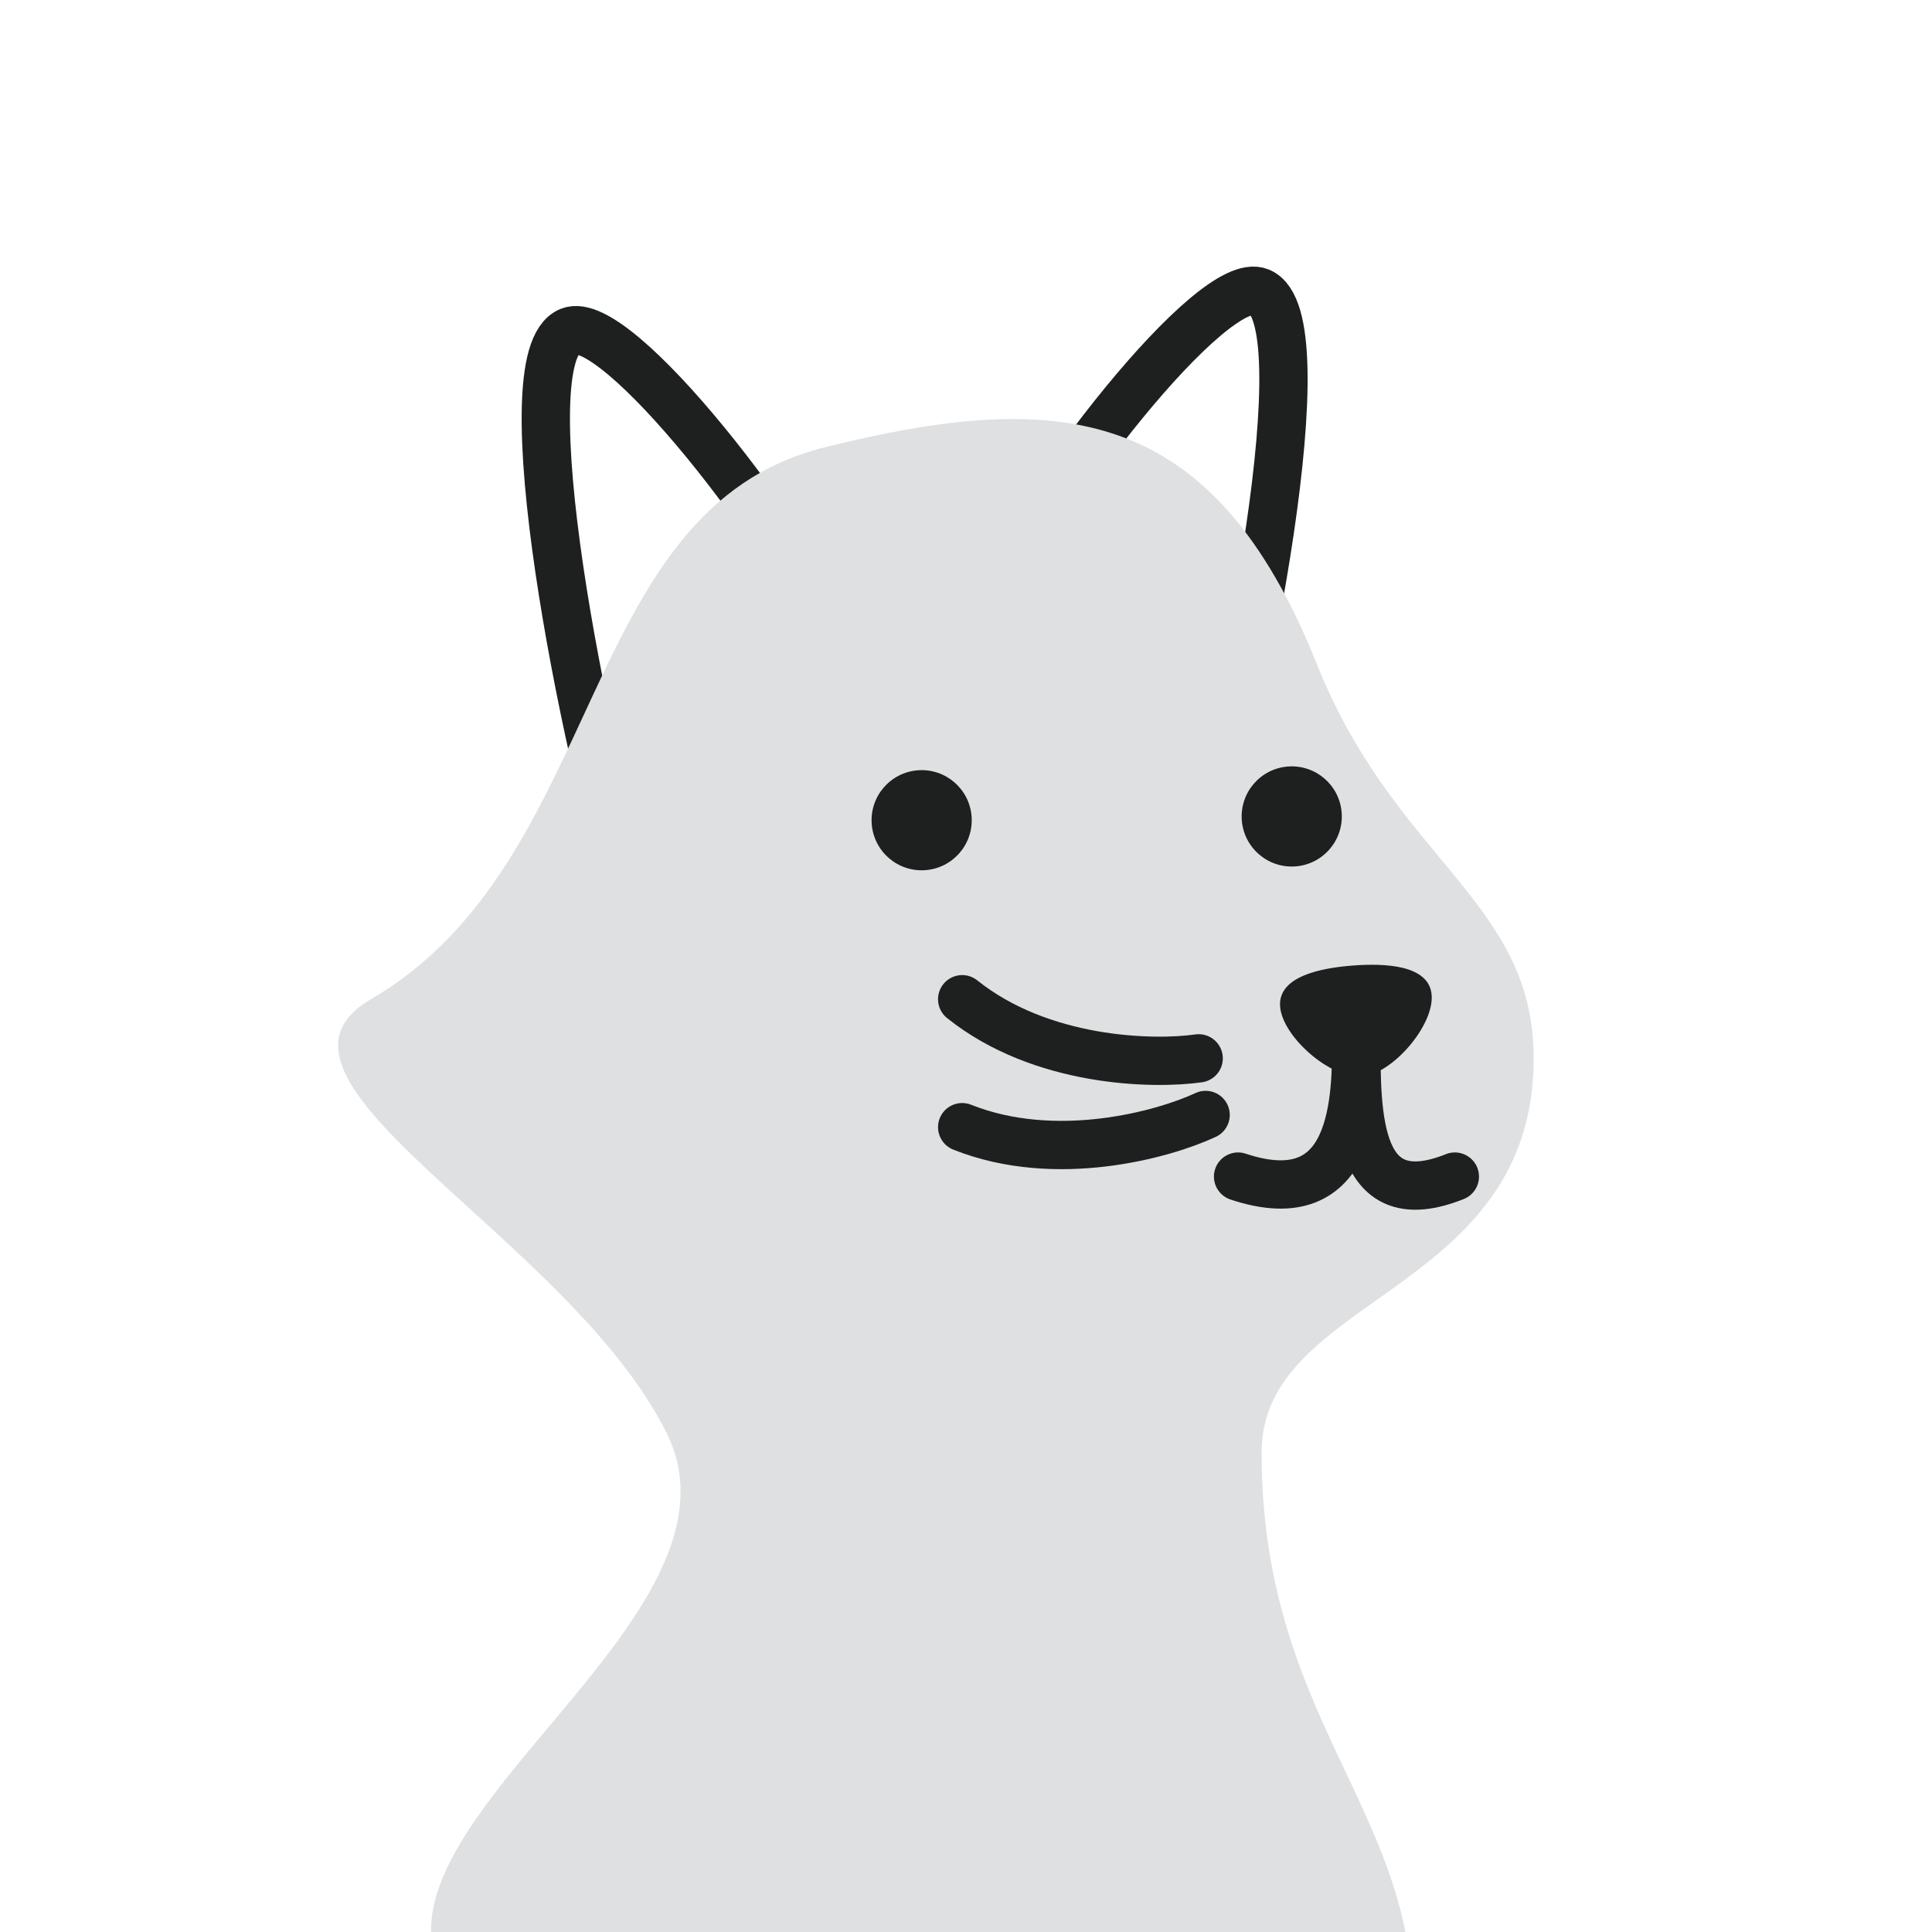 <svg viewBox="0 0 40 40" fill="none" xmlns="http://www.w3.org/2000/svg">
<g clip-path="url(#clip0_96_349)">
<g clip-path="url(#clip1_96_349)">
<path d="M11.793 6.859C10.483 7.393 12.083 15.435 13.139 18.864L17.714 13.934C16.347 11.003 12.75 6.47 11.793 6.859Z" stroke="#1E1F1F" stroke-linecap="round"/>
<path d="M26.08 6.043C27.39 6.577 25.79 14.619 24.734 18.049L20.159 13.118C21.526 10.187 25.123 5.654 26.08 6.043Z" stroke="#1E1F1F" stroke-linecap="round"/>
<path d="M7.68 20.688C12.576 17.832 11.918 10.551 17.064 9.264C21.96 8.04 25.111 8.368 27.265 13.752C28.896 17.832 31.753 18.648 31.753 21.913C31.753 26.808 26.12 26.809 26.12 30.073C26.12 37.057 31.24 38.233 28.384 45.577C26.018 51.661 12.88 44.761 9.615 41.497C6.351 38.233 15.84 33.745 13.8 29.665C11.76 25.585 4.824 22.354 7.68 20.688Z" fill="#DFE0E2"/>
<circle cx="1.037" cy="1.037" r="1.037" transform="matrix(-0.997 0.075 0.075 0.997 20.038 15.87)" fill="#1E1F1F"/>
<circle cx="1.037" cy="1.037" r="1.037" transform="matrix(-0.997 0.075 0.075 0.997 27.7 15.792)" fill="#1E1F1F"/>
<path d="M26.503 20.837C26.551 21.472 27.555 22.336 28.189 22.289C28.824 22.241 29.688 21.237 29.641 20.603C29.593 19.968 28.652 19.942 28.017 19.99C27.382 20.037 26.456 20.203 26.503 20.837Z" fill="#1E1F1F"/>
<path d="M28.081 21.504C28.081 22.728 28.081 25.177 25.633 24.36" stroke="#1E1F1F" stroke-linecap="round"/>
<path d="M28.081 21.504C28.081 23.136 28.081 25.177 30.121 24.36" stroke="#1E1F1F" stroke-linecap="round"/>
<path d="M24.817 21.912C23.865 22.048 21.552 21.994 19.921 20.688" stroke="#1E1F1F" stroke-linecap="round"/>
<path d="M24.961 23.084C24.09 23.491 21.862 24.111 19.921 23.337" stroke="#1E1F1F" stroke-linecap="round"/>
</g>
</g>
<defs>
<clipPath id="clip0_96_349">
<rect width="40" height="40" fill="white"/>
</clipPath>
<clipPath id="clip1_96_349">
<rect width="40" height="40" fill="white"/>
</clipPath>
</defs>
</svg>
